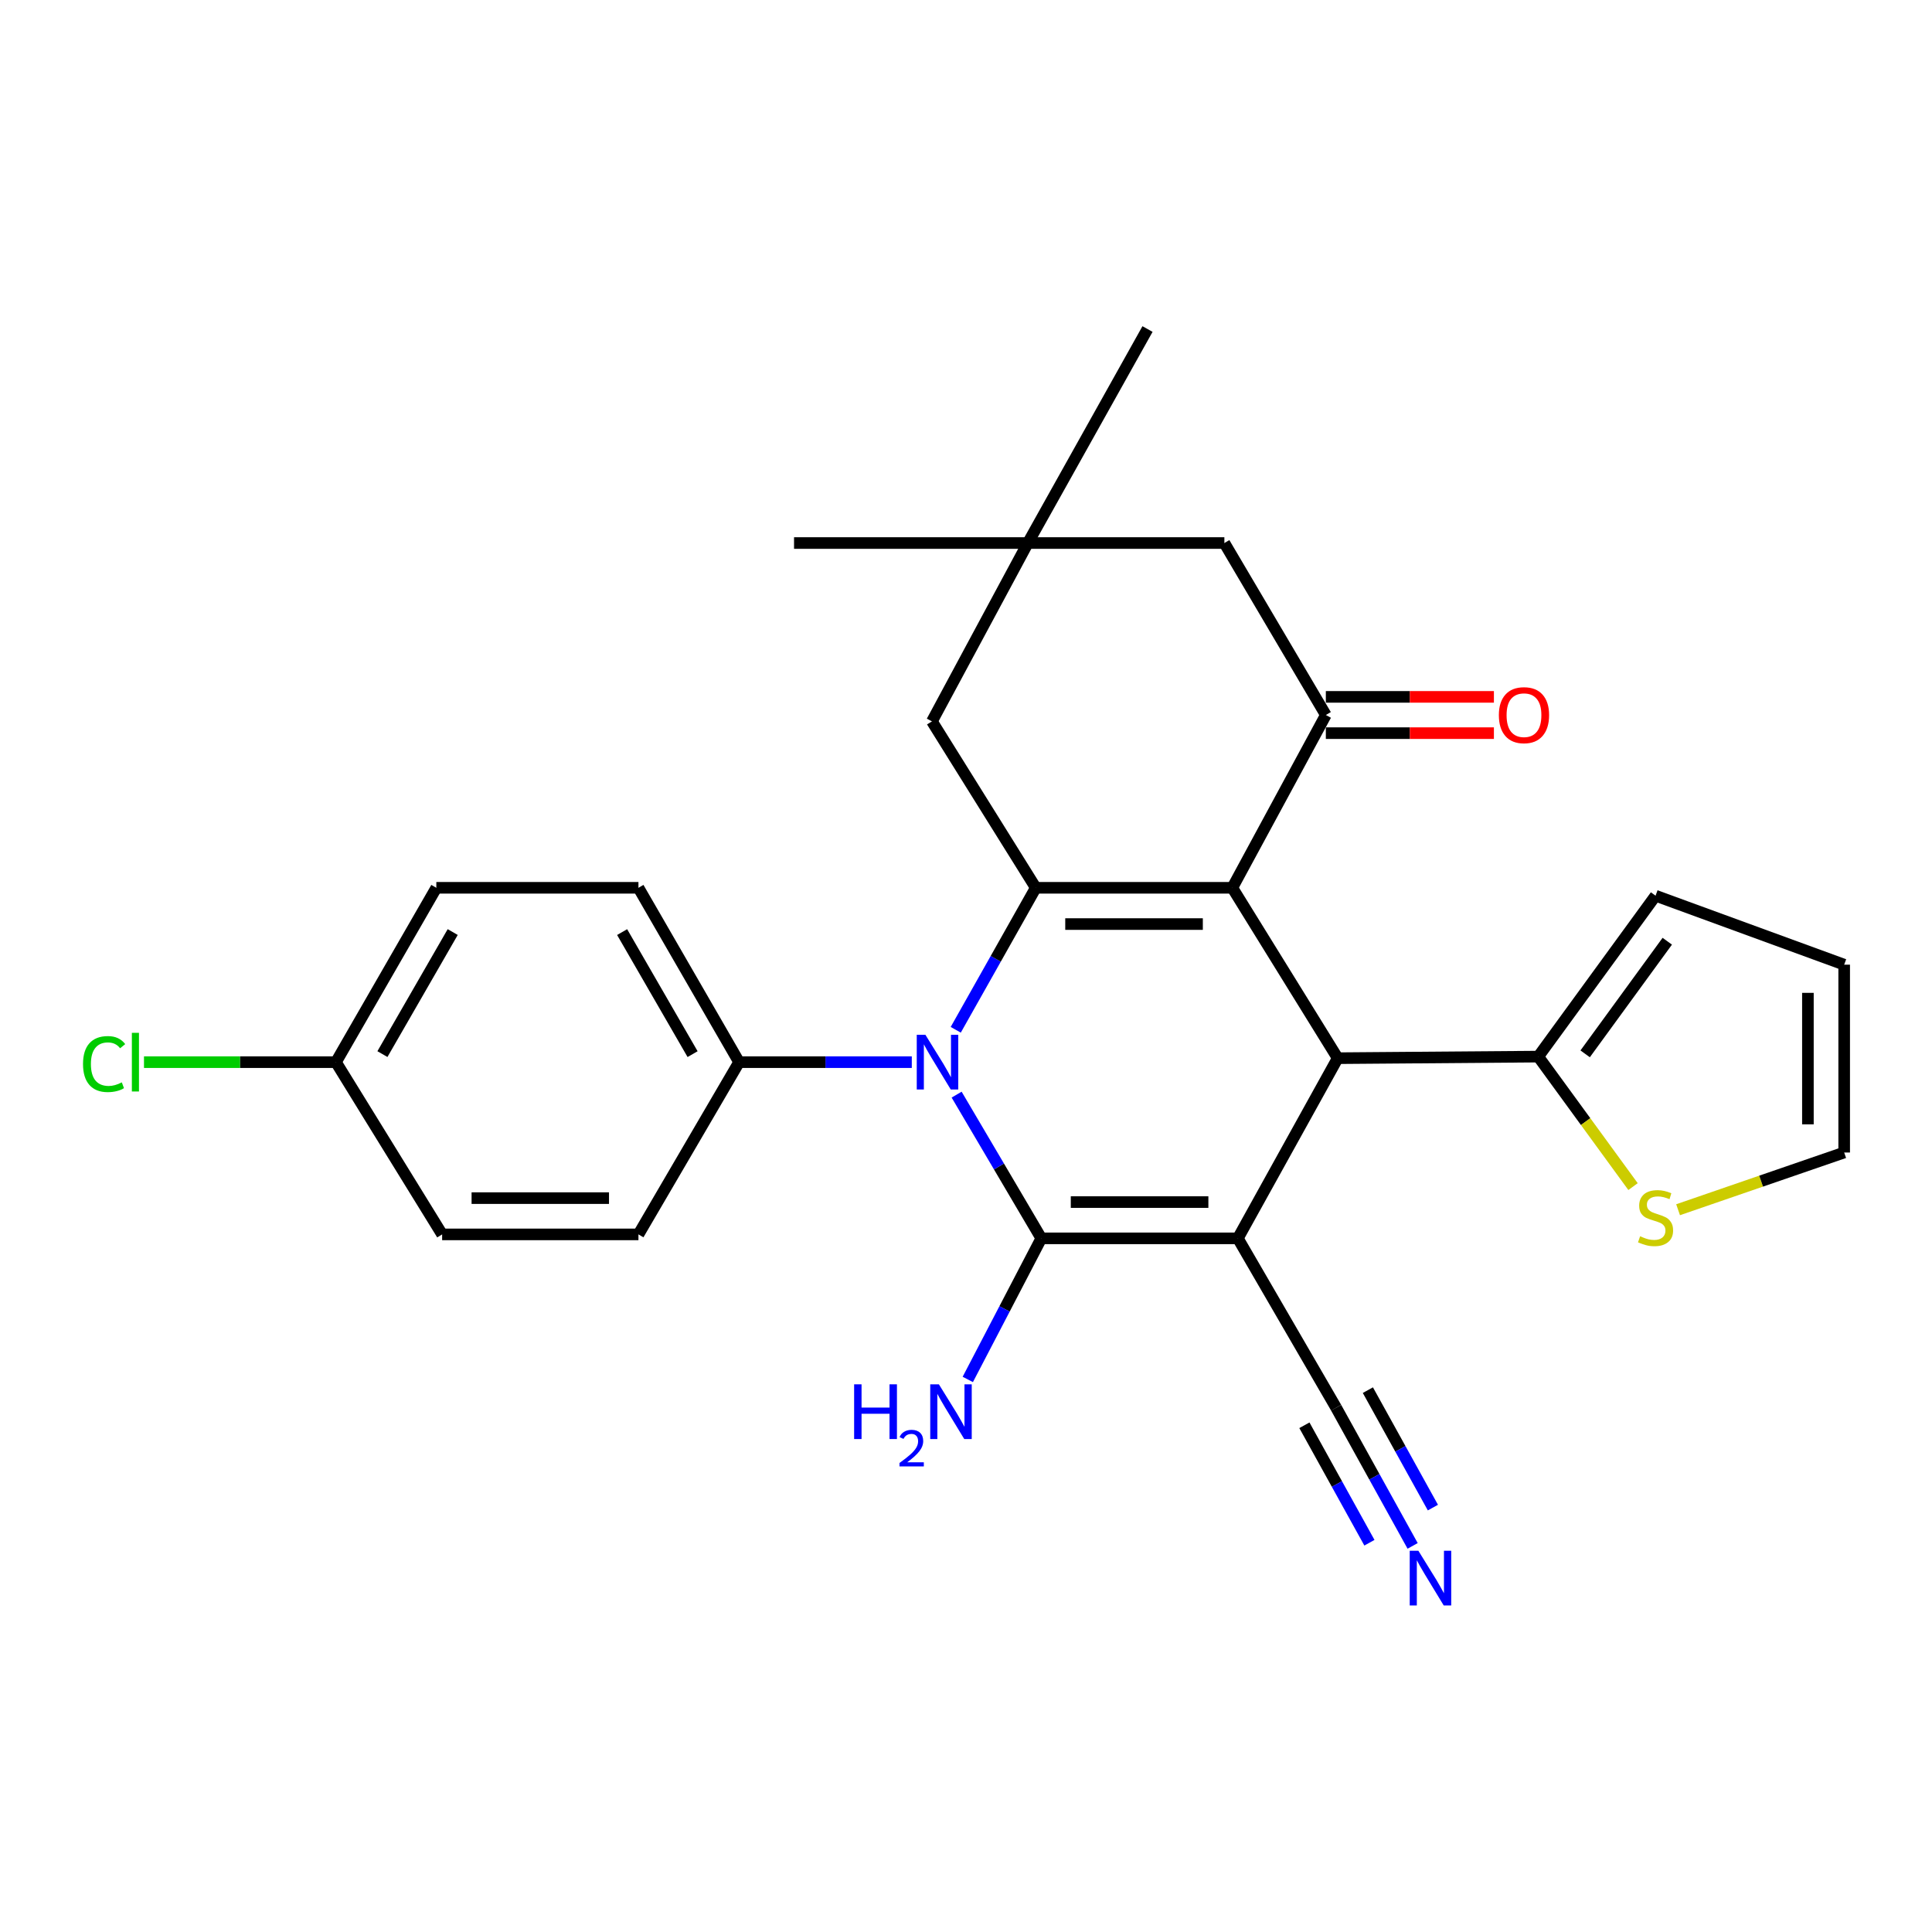<?xml version='1.0' encoding='iso-8859-1'?>
<svg version='1.1' baseProfile='full'
              xmlns='http://www.w3.org/2000/svg'
                      xmlns:rdkit='http://www.rdkit.org/xml'
                      xmlns:xlink='http://www.w3.org/1999/xlink'
                  xml:space='preserve'
width='1000px' height='1000px' viewBox='0 0 1000 1000'>
<!-- END OF HEADER -->
<rect style='opacity:1.0;fill:#FFFFFF;stroke:none' width='1000' height='1000' x='0' y='0'> </rect>
<path class='bond-1' d='M 640.712,640.967 L 538.98,640.967' style='fill:none;fill-rule:evenodd;stroke:#000000;stroke-width:6px;stroke-linecap:butt;stroke-linejoin:miter;stroke-opacity:1' />
<path class='bond-1' d='M 625.452,622.191 L 554.24,622.191' style='fill:none;fill-rule:evenodd;stroke:#000000;stroke-width:6px;stroke-linecap:butt;stroke-linejoin:miter;stroke-opacity:1' />
<path class='bond-4' d='M 640.712,640.967 L 692.397,547.715' style='fill:none;fill-rule:evenodd;stroke:#000000;stroke-width:6px;stroke-linecap:butt;stroke-linejoin:miter;stroke-opacity:1' />
<path class='bond-6' d='M 640.712,640.967 L 691.583,728.628' style='fill:none;fill-rule:evenodd;stroke:#000000;stroke-width:6px;stroke-linecap:butt;stroke-linejoin:miter;stroke-opacity:1' />
<path class='bond-0' d='M 637.843,459.522 L 692.397,547.715' style='fill:none;fill-rule:evenodd;stroke:#000000;stroke-width:6px;stroke-linecap:butt;stroke-linejoin:miter;stroke-opacity:1' />
<path class='bond-3' d='M 637.843,459.522 L 536.111,459.522' style='fill:none;fill-rule:evenodd;stroke:#000000;stroke-width:6px;stroke-linecap:butt;stroke-linejoin:miter;stroke-opacity:1' />
<path class='bond-3' d='M 622.584,478.297 L 551.371,478.297' style='fill:none;fill-rule:evenodd;stroke:#000000;stroke-width:6px;stroke-linecap:butt;stroke-linejoin:miter;stroke-opacity:1' />
<path class='bond-5' d='M 637.843,459.522 L 686.253,370.088' style='fill:none;fill-rule:evenodd;stroke:#000000;stroke-width:6px;stroke-linecap:butt;stroke-linejoin:miter;stroke-opacity:1' />
<path class='bond-2' d='M 538.98,640.967 L 517.066,603.771' style='fill:none;fill-rule:evenodd;stroke:#000000;stroke-width:6px;stroke-linecap:butt;stroke-linejoin:miter;stroke-opacity:1' />
<path class='bond-2' d='M 517.066,603.771 L 495.152,566.576' style='fill:none;fill-rule:evenodd;stroke:#0000FF;stroke-width:6px;stroke-linecap:butt;stroke-linejoin:miter;stroke-opacity:1' />
<path class='bond-14' d='M 538.98,640.967 L 519.953,677.48' style='fill:none;fill-rule:evenodd;stroke:#000000;stroke-width:6px;stroke-linecap:butt;stroke-linejoin:miter;stroke-opacity:1' />
<path class='bond-14' d='M 519.953,677.48 L 500.925,713.994' style='fill:none;fill-rule:evenodd;stroke:#0000FF;stroke-width:6px;stroke-linecap:butt;stroke-linejoin:miter;stroke-opacity:1' />
<path class='bond-10' d='M 471.943,549.77 L 427.251,549.77' style='fill:none;fill-rule:evenodd;stroke:#0000FF;stroke-width:6px;stroke-linecap:butt;stroke-linejoin:miter;stroke-opacity:1' />
<path class='bond-10' d='M 427.251,549.77 L 382.558,549.77' style='fill:none;fill-rule:evenodd;stroke:#000000;stroke-width:6px;stroke-linecap:butt;stroke-linejoin:miter;stroke-opacity:1' />
<path class='bond-27' d='M 494.69,533.02 L 515.401,496.271' style='fill:none;fill-rule:evenodd;stroke:#0000FF;stroke-width:6px;stroke-linecap:butt;stroke-linejoin:miter;stroke-opacity:1' />
<path class='bond-27' d='M 515.401,496.271 L 536.111,459.522' style='fill:none;fill-rule:evenodd;stroke:#000000;stroke-width:6px;stroke-linecap:butt;stroke-linejoin:miter;stroke-opacity:1' />
<path class='bond-9' d='M 536.111,459.522 L 482.371,373.384' style='fill:none;fill-rule:evenodd;stroke:#000000;stroke-width:6px;stroke-linecap:butt;stroke-linejoin:miter;stroke-opacity:1' />
<path class='bond-7' d='M 692.397,547.715 L 796.194,546.901' style='fill:none;fill-rule:evenodd;stroke:#000000;stroke-width:6px;stroke-linecap:butt;stroke-linejoin:miter;stroke-opacity:1' />
<path class='bond-13' d='M 686.253,370.088 L 633.734,281.071' style='fill:none;fill-rule:evenodd;stroke:#000000;stroke-width:6px;stroke-linecap:butt;stroke-linejoin:miter;stroke-opacity:1' />
<path class='bond-15' d='M 686.253,379.475 L 729.749,379.475' style='fill:none;fill-rule:evenodd;stroke:#000000;stroke-width:6px;stroke-linecap:butt;stroke-linejoin:miter;stroke-opacity:1' />
<path class='bond-15' d='M 729.749,379.475 L 773.246,379.475' style='fill:none;fill-rule:evenodd;stroke:#FF0000;stroke-width:6px;stroke-linecap:butt;stroke-linejoin:miter;stroke-opacity:1' />
<path class='bond-15' d='M 686.253,360.7 L 729.749,360.7' style='fill:none;fill-rule:evenodd;stroke:#000000;stroke-width:6px;stroke-linecap:butt;stroke-linejoin:miter;stroke-opacity:1' />
<path class='bond-15' d='M 729.749,360.7 L 773.246,360.7' style='fill:none;fill-rule:evenodd;stroke:#FF0000;stroke-width:6px;stroke-linecap:butt;stroke-linejoin:miter;stroke-opacity:1' />
<path class='bond-8' d='M 691.583,728.628 L 711.38,764.389' style='fill:none;fill-rule:evenodd;stroke:#000000;stroke-width:6px;stroke-linecap:butt;stroke-linejoin:miter;stroke-opacity:1' />
<path class='bond-8' d='M 711.38,764.389 L 731.176,800.151' style='fill:none;fill-rule:evenodd;stroke:#0000FF;stroke-width:6px;stroke-linecap:butt;stroke-linejoin:miter;stroke-opacity:1' />
<path class='bond-8' d='M 675.157,737.721 L 691.984,768.118' style='fill:none;fill-rule:evenodd;stroke:#000000;stroke-width:6px;stroke-linecap:butt;stroke-linejoin:miter;stroke-opacity:1' />
<path class='bond-8' d='M 691.984,768.118 L 708.811,798.516' style='fill:none;fill-rule:evenodd;stroke:#0000FF;stroke-width:6px;stroke-linecap:butt;stroke-linejoin:miter;stroke-opacity:1' />
<path class='bond-8' d='M 708.01,719.535 L 724.837,749.932' style='fill:none;fill-rule:evenodd;stroke:#000000;stroke-width:6px;stroke-linecap:butt;stroke-linejoin:miter;stroke-opacity:1' />
<path class='bond-8' d='M 724.837,749.932 L 741.664,780.329' style='fill:none;fill-rule:evenodd;stroke:#0000FF;stroke-width:6px;stroke-linecap:butt;stroke-linejoin:miter;stroke-opacity:1' />
<path class='bond-11' d='M 796.194,546.901 L 820.725,580.543' style='fill:none;fill-rule:evenodd;stroke:#000000;stroke-width:6px;stroke-linecap:butt;stroke-linejoin:miter;stroke-opacity:1' />
<path class='bond-11' d='M 820.725,580.543 L 845.256,614.185' style='fill:none;fill-rule:evenodd;stroke:#CCCC00;stroke-width:6px;stroke-linecap:butt;stroke-linejoin:miter;stroke-opacity:1' />
<path class='bond-16' d='M 796.194,546.901 L 856.913,463.621' style='fill:none;fill-rule:evenodd;stroke:#000000;stroke-width:6px;stroke-linecap:butt;stroke-linejoin:miter;stroke-opacity:1' />
<path class='bond-16' d='M 820.474,545.47 L 862.976,487.174' style='fill:none;fill-rule:evenodd;stroke:#000000;stroke-width:6px;stroke-linecap:butt;stroke-linejoin:miter;stroke-opacity:1' />
<path class='bond-29' d='M 482.371,373.384 L 532.012,281.071' style='fill:none;fill-rule:evenodd;stroke:#000000;stroke-width:6px;stroke-linecap:butt;stroke-linejoin:miter;stroke-opacity:1' />
<path class='bond-19' d='M 382.558,549.77 L 330.456,459.522' style='fill:none;fill-rule:evenodd;stroke:#000000;stroke-width:6px;stroke-linecap:butt;stroke-linejoin:miter;stroke-opacity:1' />
<path class='bond-19' d='M 358.483,545.62 L 322.011,482.447' style='fill:none;fill-rule:evenodd;stroke:#000000;stroke-width:6px;stroke-linecap:butt;stroke-linejoin:miter;stroke-opacity:1' />
<path class='bond-20' d='M 382.558,549.77 L 330.456,638.922' style='fill:none;fill-rule:evenodd;stroke:#000000;stroke-width:6px;stroke-linecap:butt;stroke-linejoin:miter;stroke-opacity:1' />
<path class='bond-17' d='M 868.574,626.154 L 911.56,611.348' style='fill:none;fill-rule:evenodd;stroke:#CCCC00;stroke-width:6px;stroke-linecap:butt;stroke-linejoin:miter;stroke-opacity:1' />
<path class='bond-17' d='M 911.56,611.348 L 954.545,596.542' style='fill:none;fill-rule:evenodd;stroke:#000000;stroke-width:6px;stroke-linecap:butt;stroke-linejoin:miter;stroke-opacity:1' />
<path class='bond-12' d='M 532.012,281.071 L 633.734,281.071' style='fill:none;fill-rule:evenodd;stroke:#000000;stroke-width:6px;stroke-linecap:butt;stroke-linejoin:miter;stroke-opacity:1' />
<path class='bond-25' d='M 532.012,281.071 L 593.95,170.305' style='fill:none;fill-rule:evenodd;stroke:#000000;stroke-width:6px;stroke-linecap:butt;stroke-linejoin:miter;stroke-opacity:1' />
<path class='bond-26' d='M 532.012,281.071 L 410.993,281.071' style='fill:none;fill-rule:evenodd;stroke:#000000;stroke-width:6px;stroke-linecap:butt;stroke-linejoin:miter;stroke-opacity:1' />
<path class='bond-18' d='M 856.913,463.621 L 954.545,499.316' style='fill:none;fill-rule:evenodd;stroke:#000000;stroke-width:6px;stroke-linecap:butt;stroke-linejoin:miter;stroke-opacity:1' />
<path class='bond-28' d='M 954.545,596.542 L 954.545,499.316' style='fill:none;fill-rule:evenodd;stroke:#000000;stroke-width:6px;stroke-linecap:butt;stroke-linejoin:miter;stroke-opacity:1' />
<path class='bond-28' d='M 935.77,581.958 L 935.77,513.9' style='fill:none;fill-rule:evenodd;stroke:#000000;stroke-width:6px;stroke-linecap:butt;stroke-linejoin:miter;stroke-opacity:1' />
<path class='bond-22' d='M 330.456,459.522 L 225.845,459.522' style='fill:none;fill-rule:evenodd;stroke:#000000;stroke-width:6px;stroke-linecap:butt;stroke-linejoin:miter;stroke-opacity:1' />
<path class='bond-23' d='M 330.456,638.922 L 228.849,638.922' style='fill:none;fill-rule:evenodd;stroke:#000000;stroke-width:6px;stroke-linecap:butt;stroke-linejoin:miter;stroke-opacity:1' />
<path class='bond-23' d='M 315.215,620.147 L 244.09,620.147' style='fill:none;fill-rule:evenodd;stroke:#000000;stroke-width:6px;stroke-linecap:butt;stroke-linejoin:miter;stroke-opacity:1' />
<path class='bond-21' d='M 173.879,549.77 L 228.849,638.922' style='fill:none;fill-rule:evenodd;stroke:#000000;stroke-width:6px;stroke-linecap:butt;stroke-linejoin:miter;stroke-opacity:1' />
<path class='bond-24' d='M 173.879,549.77 L 124.202,549.77' style='fill:none;fill-rule:evenodd;stroke:#000000;stroke-width:6px;stroke-linecap:butt;stroke-linejoin:miter;stroke-opacity:1' />
<path class='bond-24' d='M 124.202,549.77 L 74.526,549.77' style='fill:none;fill-rule:evenodd;stroke:#00CC00;stroke-width:6px;stroke-linecap:butt;stroke-linejoin:miter;stroke-opacity:1' />
<path class='bond-30' d='M 173.879,549.77 L 225.845,459.522' style='fill:none;fill-rule:evenodd;stroke:#000000;stroke-width:6px;stroke-linecap:butt;stroke-linejoin:miter;stroke-opacity:1' />
<path class='bond-30' d='M 197.944,545.602 L 234.321,482.428' style='fill:none;fill-rule:evenodd;stroke:#000000;stroke-width:6px;stroke-linecap:butt;stroke-linejoin:miter;stroke-opacity:1' />
<path  class='atom-3' d='M 478.99 535.61
L 488.27 550.61
Q 489.19 552.09, 490.67 554.77
Q 492.15 557.45, 492.23 557.61
L 492.23 535.61
L 495.99 535.61
L 495.99 563.93
L 492.11 563.93
L 482.15 547.53
Q 480.99 545.61, 479.75 543.41
Q 478.55 541.21, 478.19 540.53
L 478.19 563.93
L 474.51 563.93
L 474.51 535.61
L 478.99 535.61
' fill='#0000FF'/>
<path  class='atom-9' d='M 734.15 802.671
L 743.43 817.671
Q 744.35 819.151, 745.83 821.831
Q 747.31 824.511, 747.39 824.671
L 747.39 802.671
L 751.15 802.671
L 751.15 830.991
L 747.27 830.991
L 737.31 814.591
Q 736.15 812.671, 734.91 810.471
Q 733.71 808.271, 733.35 807.591
L 733.35 830.991
L 729.67 830.991
L 729.67 802.671
L 734.15 802.671
' fill='#0000FF'/>
<path  class='atom-12' d='M 848.913 639.891
Q 849.233 640.011, 850.553 640.571
Q 851.873 641.131, 853.313 641.491
Q 854.793 641.811, 856.233 641.811
Q 858.913 641.811, 860.473 640.531
Q 862.033 639.211, 862.033 636.931
Q 862.033 635.371, 861.233 634.411
Q 860.473 633.451, 859.273 632.931
Q 858.073 632.411, 856.073 631.811
Q 853.553 631.051, 852.033 630.331
Q 850.553 629.611, 849.473 628.091
Q 848.433 626.571, 848.433 624.011
Q 848.433 620.451, 850.833 618.251
Q 853.273 616.051, 858.073 616.051
Q 861.353 616.051, 865.073 617.611
L 864.153 620.691
Q 860.753 619.291, 858.193 619.291
Q 855.433 619.291, 853.913 620.451
Q 852.393 621.571, 852.433 623.531
Q 852.433 625.051, 853.193 625.971
Q 853.993 626.891, 855.113 627.411
Q 856.273 627.931, 858.193 628.531
Q 860.753 629.331, 862.273 630.131
Q 863.793 630.931, 864.873 632.571
Q 865.993 634.171, 865.993 636.931
Q 865.993 640.851, 863.353 642.971
Q 860.753 645.051, 856.393 645.051
Q 853.873 645.051, 851.953 644.491
Q 850.073 643.971, 847.833 643.051
L 848.913 639.891
' fill='#CCCC00'/>
<path  class='atom-15' d='M 442.096 716.523
L 445.936 716.523
L 445.936 728.563
L 460.416 728.563
L 460.416 716.523
L 464.256 716.523
L 464.256 744.843
L 460.416 744.843
L 460.416 731.763
L 445.936 731.763
L 445.936 744.843
L 442.096 744.843
L 442.096 716.523
' fill='#0000FF'/>
<path  class='atom-15' d='M 465.629 743.849
Q 466.315 742.08, 467.952 741.103
Q 469.589 740.1, 471.859 740.1
Q 474.684 740.1, 476.268 741.631
Q 477.852 743.163, 477.852 745.882
Q 477.852 748.654, 475.793 751.241
Q 473.76 753.828, 469.536 756.891
L 478.169 756.891
L 478.169 759.003
L 465.576 759.003
L 465.576 757.234
Q 469.061 754.752, 471.12 752.904
Q 473.205 751.056, 474.209 749.393
Q 475.212 747.73, 475.212 746.014
Q 475.212 744.219, 474.314 743.215
Q 473.417 742.212, 471.859 742.212
Q 470.354 742.212, 469.351 742.819
Q 468.348 743.427, 467.635 744.773
L 465.629 743.849
' fill='#0000FF'/>
<path  class='atom-15' d='M 485.969 716.523
L 495.249 731.523
Q 496.169 733.003, 497.649 735.683
Q 499.129 738.363, 499.209 738.523
L 499.209 716.523
L 502.969 716.523
L 502.969 744.843
L 499.089 744.843
L 489.129 728.443
Q 487.969 726.523, 486.729 724.323
Q 485.529 722.123, 485.169 721.443
L 485.169 744.843
L 481.489 744.843
L 481.489 716.523
L 485.969 716.523
' fill='#0000FF'/>
<path  class='atom-16' d='M 775.809 370.168
Q 775.809 363.368, 779.169 359.568
Q 782.529 355.768, 788.809 355.768
Q 795.089 355.768, 798.449 359.568
Q 801.809 363.368, 801.809 370.168
Q 801.809 377.048, 798.409 380.968
Q 795.009 384.848, 788.809 384.848
Q 782.569 384.848, 779.169 380.968
Q 775.809 377.088, 775.809 370.168
M 788.809 381.648
Q 793.129 381.648, 795.449 378.768
Q 797.809 375.848, 797.809 370.168
Q 797.809 364.608, 795.449 361.808
Q 793.129 358.968, 788.809 358.968
Q 784.489 358.968, 782.129 361.768
Q 779.809 364.568, 779.809 370.168
Q 779.809 375.888, 782.129 378.768
Q 784.489 381.648, 788.809 381.648
' fill='#FF0000'/>
<path  class='atom-25' d='M 42.971 550.75
Q 42.971 543.71, 46.251 540.03
Q 49.571 536.31, 55.851 536.31
Q 61.691 536.31, 64.811 540.43
L 62.171 542.59
Q 59.891 539.59, 55.851 539.59
Q 51.571 539.59, 49.291 542.47
Q 47.051 545.31, 47.051 550.75
Q 47.051 556.35, 49.371 559.23
Q 51.731 562.11, 56.291 562.11
Q 59.411 562.11, 63.051 560.23
L 64.171 563.23
Q 62.691 564.19, 60.451 564.75
Q 58.211 565.31, 55.731 565.31
Q 49.571 565.31, 46.251 561.55
Q 42.971 557.79, 42.971 550.75
' fill='#00CC00'/>
<path  class='atom-25' d='M 68.251 534.59
L 71.931 534.59
L 71.931 564.95
L 68.251 564.95
L 68.251 534.59
' fill='#00CC00'/>
</svg>
